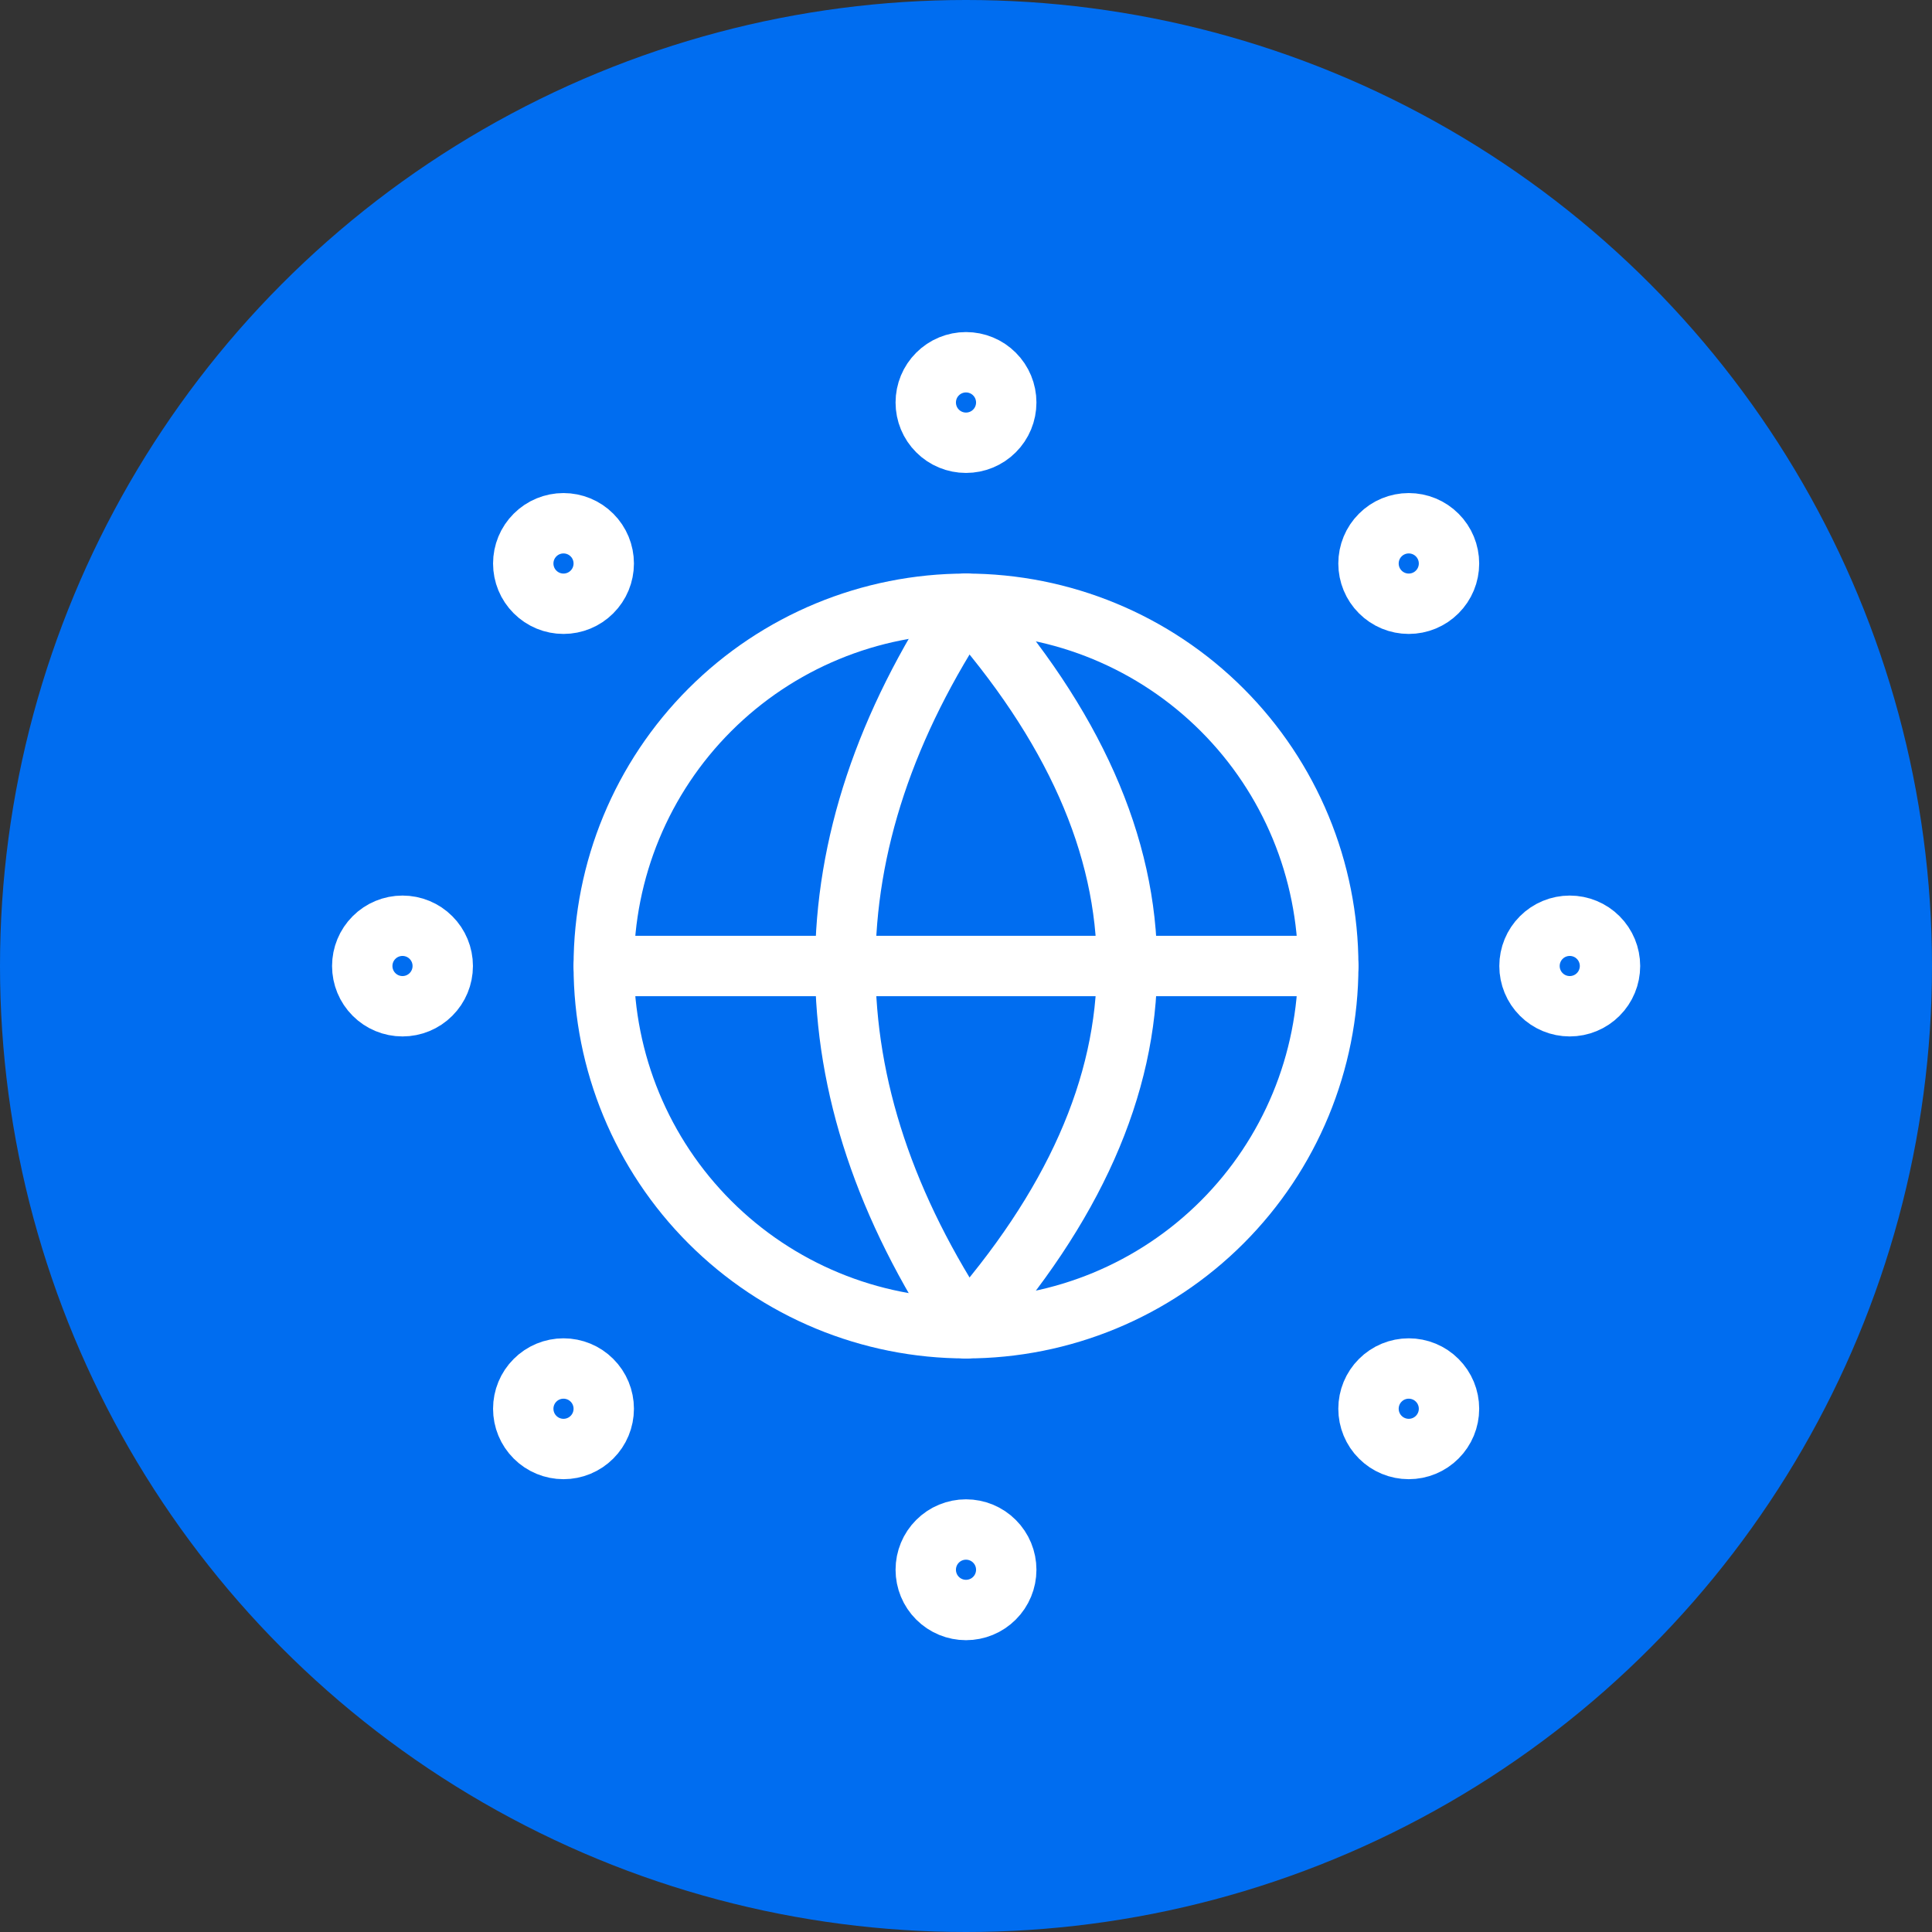 <?xml version="1.0" encoding="UTF-8"?> <svg xmlns="http://www.w3.org/2000/svg" width="48" height="48" viewBox="0 0 48 48" fill="none"><rect x="0" y="0" width="48" height="48" fill="#333333" stroke="none"/><g id="Group 47304"><circle id="Ellipse" cx="24" cy="24" r="24" fill="#006DF0"></circle><path id="Vector" d="M15 24C15 26.387 15.948 28.676 17.636 30.364C19.324 32.052 21.613 33 24 33C26.387 33 28.676 32.052 30.364 30.364C32.052 28.676 33 26.387 33 24C33 21.613 32.052 19.324 30.364 17.636C28.676 15.948 26.387 15 24 15C21.613 15 19.324 15.948 17.636 17.636C15.948 19.324 15 21.613 15 24Z" stroke="white" stroke-width="1.5" stroke-linecap="round" stroke-linejoin="round"></path><path id="Vector_2" d="M24 15C29.333 21 29.333 27 24 33" stroke="white" stroke-width="1.5" stroke-linecap="round" stroke-linejoin="round"></path><path id="Vector_3" d="M24 15C20 21 20 27 24 33" stroke="white" stroke-width="1.5" stroke-linecap="round" stroke-linejoin="round"></path><path id="Vector_4" d="M15 24H33" stroke="white" stroke-width="1.5" stroke-linecap="round" stroke-linejoin="round"></path><path id="Vector_5" d="M23 10C23 10.265 23.105 10.52 23.293 10.707C23.48 10.895 23.735 11 24 11C24.265 11 24.52 10.895 24.707 10.707C24.895 10.52 25 10.265 25 10C25 9.735 24.895 9.48 24.707 9.293C24.52 9.105 24.265 9 24 9C23.735 9 23.48 9.105 23.293 9.293C23.105 9.48 23 9.735 23 10Z" stroke="white" stroke-width="1.5" stroke-linecap="round" stroke-linejoin="round"></path><path id="Vector_6" d="M34 14C34 14.265 34.105 14.52 34.293 14.707C34.48 14.895 34.735 15 35 15C35.265 15 35.52 14.895 35.707 14.707C35.895 14.52 36 14.265 36 14C36 13.735 35.895 13.48 35.707 13.293C35.52 13.105 35.265 13 35 13C34.735 13 34.48 13.105 34.293 13.293C34.105 13.48 34 13.735 34 14Z" stroke="white" stroke-width="1.5" stroke-linecap="round" stroke-linejoin="round"></path><path id="Vector_7" d="M38 24C38 24.265 38.105 24.52 38.293 24.707C38.48 24.895 38.735 25 39 25C39.265 25 39.52 24.895 39.707 24.707C39.895 24.52 40 24.265 40 24C40 23.735 39.895 23.48 39.707 23.293C39.52 23.105 39.265 23 39 23C38.735 23 38.48 23.105 38.293 23.293C38.105 23.48 38 23.735 38 24Z" stroke="white" stroke-width="1.5" stroke-linecap="round" stroke-linejoin="round"></path><path id="Vector_8" d="M34 35C34 35.265 34.105 35.52 34.293 35.707C34.48 35.895 34.735 36 35 36C35.265 36 35.52 35.895 35.707 35.707C35.895 35.52 36 35.265 36 35C36 34.735 35.895 34.48 35.707 34.293C35.52 34.105 35.265 34 35 34C34.735 34 34.48 34.105 34.293 34.293C34.105 34.48 34 34.735 34 35Z" stroke="white" stroke-width="1.5" stroke-linecap="round" stroke-linejoin="round"></path><path id="Vector_9" d="M23 39C23 39.265 23.105 39.52 23.293 39.707C23.48 39.895 23.735 40 24 40C24.265 40 24.52 39.895 24.707 39.707C24.895 39.52 25 39.265 25 39C25 38.735 24.895 38.48 24.707 38.293C24.52 38.105 24.265 38 24 38C23.735 38 23.48 38.105 23.293 38.293C23.105 38.48 23 38.735 23 39Z" stroke="white" stroke-width="1.5" stroke-linecap="round" stroke-linejoin="round"></path><path id="Vector_10" d="M13 35C13 35.265 13.105 35.52 13.293 35.707C13.48 35.895 13.735 36 14 36C14.265 36 14.52 35.895 14.707 35.707C14.895 35.52 15 35.265 15 35C15 34.735 14.895 34.48 14.707 34.293C14.52 34.105 14.265 34 14 34C13.735 34 13.48 34.105 13.293 34.293C13.105 34.48 13 34.735 13 35Z" stroke="white" stroke-width="1.5" stroke-linecap="round" stroke-linejoin="round"></path><path id="Vector_11" d="M9 24C9 24.265 9.105 24.52 9.293 24.707C9.48 24.895 9.735 25 10 25C10.265 25 10.52 24.895 10.707 24.707C10.895 24.52 11 24.265 11 24C11 23.735 10.895 23.48 10.707 23.293C10.52 23.105 10.265 23 10 23C9.735 23 9.48 23.105 9.293 23.293C9.105 23.48 9 23.735 9 24Z" stroke="white" stroke-width="1.5" stroke-linecap="round" stroke-linejoin="round"></path><path id="Vector_12" d="M13 14C13 14.265 13.105 14.52 13.293 14.707C13.48 14.895 13.735 15 14 15C14.265 15 14.52 14.895 14.707 14.707C14.895 14.52 15 14.265 15 14C15 13.735 14.895 13.48 14.707 13.293C14.52 13.105 14.265 13 14 13C13.735 13 13.48 13.105 13.293 13.293C13.105 13.48 13 13.735 13 14Z" stroke="white" stroke-width="1.5" stroke-linecap="round" stroke-linejoin="round"></path></g></svg> 